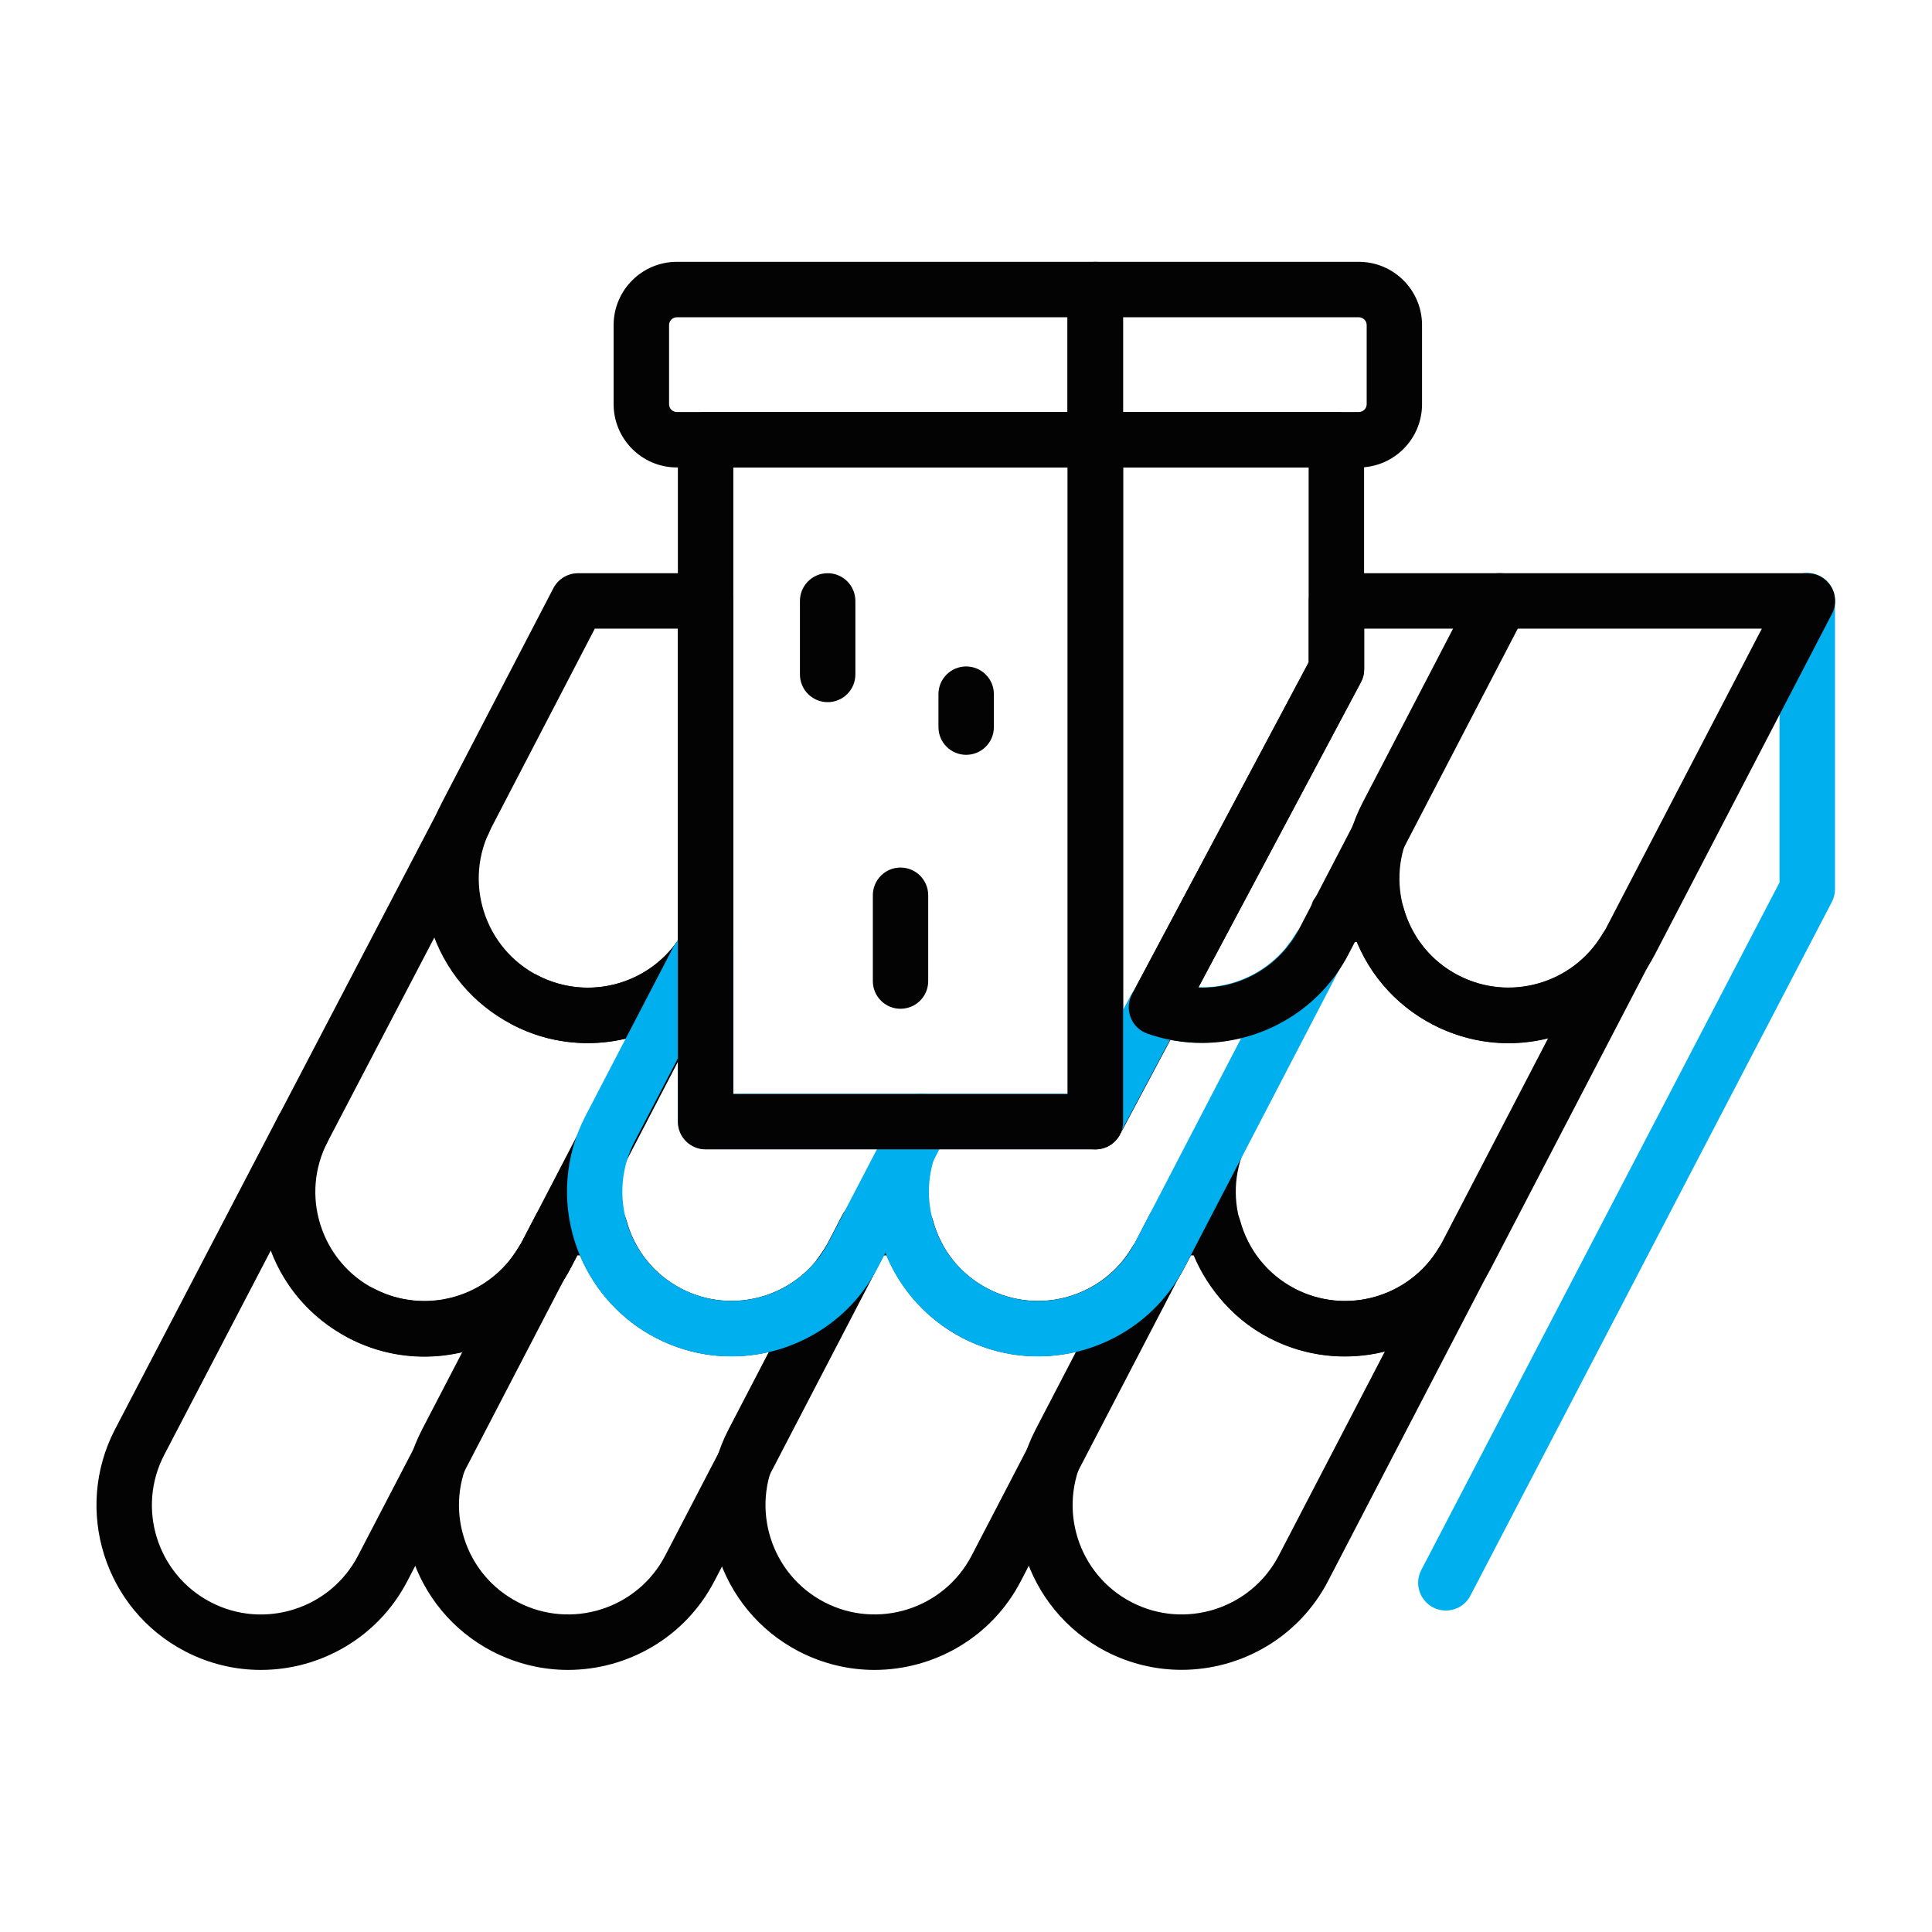 <svg width="23" height="23" viewBox="0 0 23 23" fill="none" xmlns="http://www.w3.org/2000/svg">
<path d="M14.066 19.879C13.762 19.879 13.453 19.808 13.165 19.659C12.206 19.16 11.832 17.974 12.33 17.015L13.37 15.015C13.379 14.999 13.388 14.983 13.399 14.969C13.447 14.905 13.486 14.845 13.516 14.787L13.684 14.463C13.741 14.354 13.854 14.285 13.977 14.285H14.444C14.593 14.285 14.723 14.385 14.763 14.528C14.86 14.884 15.092 15.172 15.416 15.341C16.025 15.658 16.778 15.444 17.13 14.853C17.222 14.7 17.419 14.647 17.575 14.734C17.73 14.821 17.789 15.016 17.706 15.174L15.809 18.824C15.46 19.494 14.775 19.879 14.066 19.879ZM13.944 15.342L12.916 17.319C12.585 17.956 12.833 18.742 13.469 19.073C14.105 19.404 14.892 19.155 15.223 18.519L16.487 16.088C16.04 16.2 15.551 16.155 15.111 15.926C14.705 15.715 14.386 15.365 14.21 14.945H14.177L14.101 15.091C14.058 15.175 14.006 15.257 13.944 15.342Z" fill="#030303"/>
<path d="M10.41 19.88C10.106 19.88 9.797 19.808 9.509 19.659C8.55 19.16 8.175 17.974 8.674 17.015L9.714 15.015C9.722 14.998 9.732 14.983 9.743 14.969C9.791 14.905 9.829 14.845 9.86 14.787L10.028 14.463C10.085 14.354 10.198 14.285 10.321 14.285H10.788C10.937 14.285 11.067 14.385 11.107 14.528C11.203 14.884 11.435 15.172 11.759 15.341C12.369 15.658 13.122 15.443 13.474 14.853C13.566 14.7 13.763 14.647 13.918 14.734C14.074 14.821 14.132 15.016 14.05 15.175L12.152 18.824C11.804 19.495 11.118 19.88 10.41 19.88ZM10.287 15.342L9.259 17.319C8.929 17.955 9.177 18.742 9.813 19.073C10.449 19.404 11.236 19.155 11.567 18.519L12.831 16.088C12.383 16.2 11.894 16.154 11.455 15.926C11.049 15.715 10.73 15.365 10.554 14.945H10.521L10.445 15.091C10.402 15.175 10.35 15.257 10.287 15.342Z" fill="#030303"/>
<path d="M6.762 19.88C6.457 19.88 6.149 19.808 5.86 19.659C4.901 19.16 4.527 17.974 5.026 17.015L6.066 15.015C6.074 14.998 6.084 14.983 6.095 14.969C6.143 14.905 6.181 14.845 6.211 14.787L6.38 14.463C6.436 14.354 6.549 14.285 6.672 14.285H7.14C7.289 14.285 7.419 14.385 7.458 14.528C7.555 14.884 7.787 15.172 8.111 15.341C8.72 15.657 9.473 15.443 9.826 14.853C9.917 14.7 10.114 14.647 10.27 14.734C10.426 14.821 10.484 15.016 10.402 15.175L8.504 18.824C8.155 19.495 7.47 19.879 6.762 19.88ZM6.639 15.342L5.611 17.319C5.451 17.628 5.42 17.98 5.525 18.311C5.629 18.642 5.857 18.913 6.165 19.073C6.801 19.404 7.588 19.155 7.919 18.519L9.183 16.088C8.734 16.2 8.246 16.155 7.807 15.926C7.4 15.715 7.082 15.365 6.905 14.945H6.873L6.797 15.091C6.753 15.175 6.701 15.257 6.639 15.342Z" fill="#030303"/>
<path d="M3.105 19.88C2.801 19.88 2.492 19.809 2.204 19.659C1.245 19.161 0.871 17.975 1.369 17.016L3.316 13.283C3.4 13.121 3.599 13.059 3.761 13.143C3.922 13.227 3.985 13.427 3.901 13.588L1.955 17.32C1.624 17.956 1.872 18.743 2.509 19.074C3.144 19.404 3.931 19.156 4.262 18.52L5.527 16.089C5.079 16.201 4.59 16.156 4.151 15.927C3.989 15.843 3.926 15.644 4.01 15.482C4.094 15.32 4.293 15.258 4.455 15.342C5.064 15.658 5.817 15.444 6.169 14.854C6.261 14.701 6.458 14.648 6.613 14.735C6.769 14.822 6.828 15.017 6.745 15.175L4.848 18.825C4.499 19.495 3.814 19.88 3.105 19.88Z" fill="#030303"/>
<path d="M16.009 16.149C15.705 16.149 15.396 16.078 15.108 15.928C14.149 15.429 13.848 14.255 14.347 13.296L15.314 11.284C15.322 11.268 15.332 11.253 15.343 11.238C15.391 11.174 15.485 11.153 15.515 11.095L15.628 10.732C15.684 10.623 15.797 10.555 15.92 10.555H16.388C16.536 10.555 16.667 10.654 16.706 10.798C16.803 11.153 17.035 11.442 17.359 11.61C17.968 11.927 18.721 11.713 19.074 11.123C19.165 10.969 19.362 10.916 19.518 11.003C19.674 11.09 19.732 11.285 19.65 11.444L17.752 15.093C17.403 15.764 16.718 16.149 16.009 16.149ZM15.887 11.612L14.859 13.589C14.698 13.897 14.668 14.249 14.773 14.58C14.877 14.912 15.104 15.182 15.413 15.343C16.049 15.673 16.836 15.425 17.167 14.789L18.431 12.358C17.982 12.47 17.494 12.424 17.055 12.196C16.648 11.985 16.33 11.635 16.153 11.214H16.121L16.044 11.361C16.001 11.444 15.95 11.527 15.887 11.612Z" fill="#030303"/>
<path d="M5.052 16.151C4.747 16.151 4.439 16.08 4.151 15.93C3.686 15.688 3.343 15.28 3.186 14.781C3.028 14.281 3.074 13.751 3.316 13.286L5.23 9.623C5.314 9.461 5.514 9.399 5.675 9.483C5.837 9.567 5.899 9.766 5.815 9.928L3.901 13.591C3.741 13.899 3.71 14.251 3.815 14.582C3.92 14.913 4.147 15.184 4.455 15.344C5.092 15.675 5.878 15.427 6.209 14.79L7.473 12.359C7.024 12.471 6.536 12.426 6.097 12.197C5.935 12.113 5.872 11.914 5.956 11.752C6.04 11.591 6.24 11.528 6.401 11.612C7.01 11.928 7.764 11.714 8.116 11.124C8.208 10.971 8.404 10.918 8.56 11.005C8.716 11.092 8.774 11.287 8.692 11.445L6.794 15.095C6.446 15.766 5.76 16.151 5.052 16.151Z" fill="#030303"/>
<path d="M6.996 12.418C6.692 12.418 6.383 12.347 6.096 12.197C5.631 11.956 5.289 11.548 5.131 11.049C4.973 10.549 5.02 10.018 5.261 9.554L6.588 7.002C6.645 6.893 6.758 6.824 6.881 6.824H8.399C8.581 6.824 8.728 6.972 8.728 7.154V11.293C8.728 11.353 8.712 11.411 8.682 11.463C8.317 12.074 7.666 12.418 6.996 12.418ZM7.081 7.484L5.847 9.858C5.686 10.166 5.656 10.519 5.76 10.85C5.865 11.181 6.092 11.452 6.4 11.612C6.984 11.916 7.7 11.732 8.069 11.197V7.484H7.081Z" fill="#030303"/>
<path d="M8.707 16.148C8.402 16.148 8.094 16.076 7.806 15.927C6.847 15.428 6.472 14.242 6.971 13.283L8.011 11.283C8.019 11.266 8.029 11.251 8.04 11.236C8.063 11.206 8.082 11.172 8.102 11.139L8.118 11.113C8.195 10.986 8.347 10.925 8.489 10.965C8.632 11.005 8.731 11.135 8.731 11.283V13.021H10.983C11.098 13.021 11.205 13.081 11.265 13.179C11.325 13.278 11.329 13.4 11.276 13.503L10.449 15.092C10.101 15.763 9.415 16.148 8.707 16.148ZM8.071 12.598L7.556 13.587C7.396 13.896 7.365 14.248 7.47 14.579C7.575 14.91 7.802 15.181 8.11 15.341C8.747 15.672 9.533 15.423 9.864 14.787L10.44 13.681H8.401C8.218 13.681 8.071 13.533 8.071 13.351V12.598Z" fill="#00AFEE"/>
<path d="M13.041 13.683C13.014 13.683 12.988 13.68 12.961 13.674C12.814 13.637 12.711 13.505 12.711 13.354V5.236C12.711 5.054 12.859 4.906 13.041 4.906H15.909C16.091 4.906 16.239 5.054 16.239 5.236V7.967C16.239 8.021 16.226 8.074 16.2 8.122L13.332 13.509C13.274 13.618 13.161 13.683 13.041 13.683ZM13.371 5.566V12.032L15.579 7.884V5.566L13.371 5.566Z" fill="#030303"/>
<path d="M13.037 5.565H8.058C7.643 5.565 7.305 5.227 7.305 4.812V3.87C7.305 3.455 7.643 3.117 8.058 3.117H13.037C13.219 3.117 13.367 3.265 13.367 3.447V5.235C13.367 5.417 13.219 5.565 13.037 5.565ZM8.058 3.777C8.006 3.777 7.965 3.819 7.965 3.87V4.812C7.965 4.863 8.006 4.905 8.058 4.905H12.707V3.777H8.058Z" fill="#030303"/>
<path d="M16.176 5.565H13.041C12.859 5.565 12.711 5.417 12.711 5.235V3.447C12.711 3.265 12.859 3.117 13.041 3.117H16.176C16.592 3.117 16.929 3.455 16.929 3.87V4.812C16.929 5.227 16.592 5.565 16.176 5.565ZM13.371 4.905H16.176C16.228 4.905 16.27 4.863 16.27 4.812V3.87C16.27 3.819 16.228 3.777 16.176 3.777H13.371V4.905Z" fill="#030303"/>
<path d="M12.356 16.148C12.052 16.148 11.743 16.077 11.455 15.927C10.991 15.685 10.648 15.277 10.49 14.778C10.333 14.279 10.379 13.748 10.621 13.283L10.664 13.199C10.721 13.09 10.834 13.021 10.957 13.021H12.838L13.47 11.835C13.547 11.691 13.718 11.625 13.872 11.68C14.453 11.886 15.104 11.652 15.421 11.122C15.512 10.969 15.709 10.916 15.865 11.003C16.02 11.09 16.079 11.285 15.996 11.443L14.099 15.092C13.75 15.763 13.065 16.148 12.356 16.148ZM11.162 13.681C11.041 13.966 11.025 14.281 11.12 14.579C11.224 14.911 11.452 15.181 11.76 15.342C12.396 15.673 13.183 15.424 13.514 14.788L14.778 12.355C14.505 12.424 14.214 12.434 13.929 12.378L13.328 13.506C13.271 13.614 13.159 13.681 13.037 13.681H11.162Z" fill="#00AFEE"/>
<path d="M13.04 13.683H8.4C8.218 13.683 8.07 13.536 8.07 13.354V5.236C8.07 5.054 8.218 4.906 8.4 4.906H13.04C13.223 4.906 13.37 5.054 13.37 5.236V13.354C13.37 13.536 13.223 13.683 13.04 13.683ZM8.73 13.024H12.71V5.566H8.73V13.024Z" fill="#030303"/>
<path d="M17.213 19.173C17.161 19.173 17.109 19.161 17.06 19.136C16.899 19.051 16.836 18.852 16.92 18.691L21.185 10.505V7.15C21.185 6.968 21.332 6.82 21.515 6.82C21.697 6.82 21.845 6.968 21.845 7.15V10.586C21.845 10.639 21.832 10.691 21.807 10.739L17.505 18.995C17.447 19.108 17.332 19.173 17.213 19.173Z" fill="#00AFEE"/>
<path d="M9.853 8.359C9.671 8.359 9.523 8.211 9.523 8.029V7.154C9.523 6.972 9.671 6.824 9.853 6.824C10.036 6.824 10.183 6.972 10.183 7.154V8.029C10.183 8.211 10.036 8.359 9.853 8.359Z" fill="#030303"/>
<path d="M10.72 12.009C10.538 12.009 10.391 11.862 10.391 11.68V10.658C10.391 10.476 10.538 10.328 10.72 10.328C10.903 10.328 11.05 10.476 11.05 10.658V11.68C11.05 11.862 10.903 12.009 10.72 12.009Z" fill="#030303"/>
<path d="M11.502 8.986C11.32 8.986 11.172 8.839 11.172 8.656V8.264C11.172 8.081 11.32 7.934 11.502 7.934C11.684 7.934 11.832 8.081 11.832 8.264V8.656C11.832 8.839 11.684 8.986 11.502 8.986Z" fill="#030303"/>
<path d="M14.308 12.416C14.091 12.416 13.871 12.38 13.657 12.304C13.566 12.272 13.494 12.202 13.46 12.112C13.425 12.023 13.431 11.923 13.476 11.838L15.581 7.885V7.154C15.581 6.972 15.729 6.824 15.911 6.824H17.868C17.983 6.824 18.09 6.884 18.15 6.983C18.21 7.081 18.214 7.204 18.161 7.306L16.052 11.363C15.708 12.024 15.022 12.416 14.308 12.416ZM14.267 11.756C14.755 11.777 15.231 11.51 15.466 11.058L17.325 7.484H16.241V7.967C16.241 8.021 16.228 8.074 16.202 8.122L14.267 11.756Z" fill="#030303"/>
<path d="M17.959 12.42C17.648 12.42 17.34 12.345 17.057 12.197C16.592 11.956 16.25 11.548 16.092 11.049C15.934 10.549 15.98 10.018 16.222 9.554L17.549 7.002C17.606 6.893 17.719 6.824 17.842 6.824H21.517C21.632 6.824 21.739 6.884 21.799 6.983C21.859 7.081 21.863 7.204 21.81 7.306L19.701 11.363C19.459 11.827 19.051 12.17 18.552 12.328C18.357 12.389 18.157 12.42 17.959 12.42ZM18.042 7.484L16.808 9.858C16.647 10.166 16.616 10.519 16.721 10.85C16.826 11.181 17.053 11.452 17.361 11.612C17.669 11.772 18.021 11.803 18.353 11.698C18.684 11.594 18.955 11.366 19.115 11.058L20.974 7.484H18.042Z" fill="#030303"/>
</svg>
